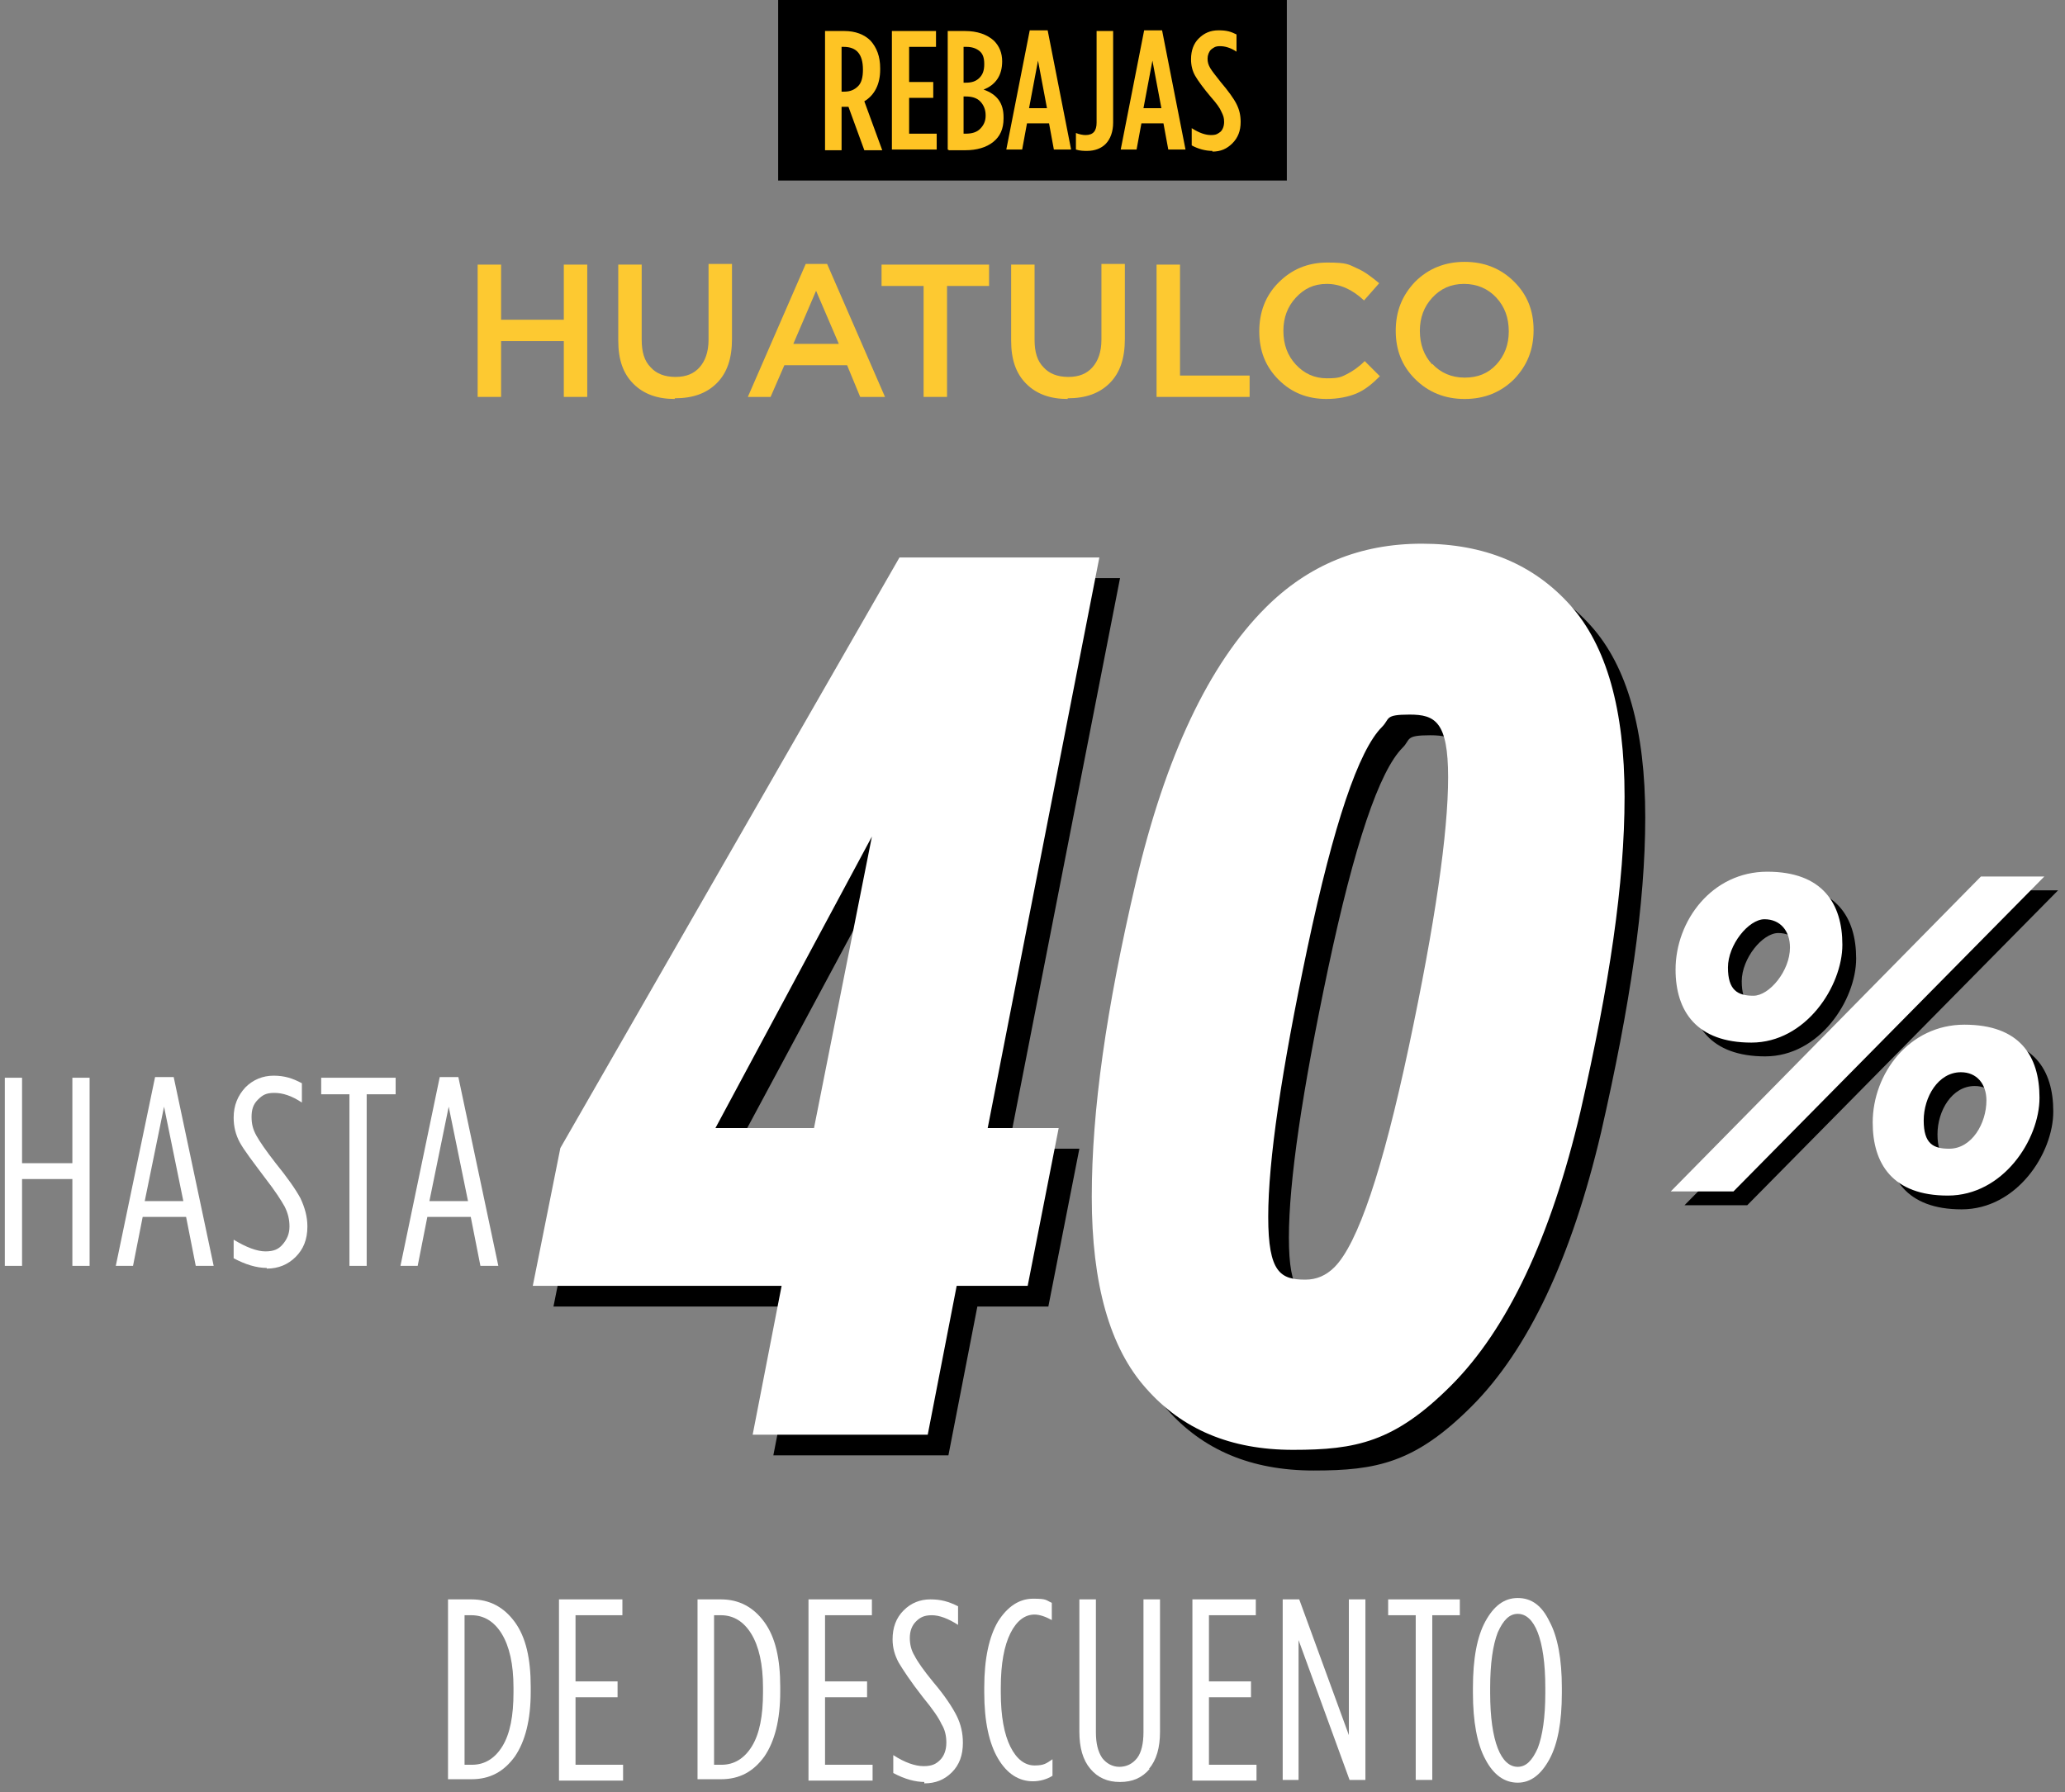 <?xml version="1.0" encoding="UTF-8"?>
<svg id="Capa_1" xmlns="http://www.w3.org/2000/svg" version="1.1" viewBox="0 0 299.6 260.1">
  <rect x="0" y="0" width="299.6" height="260.1" fill="#808080" stroke="none"/>
  <!-- Generator: Adobe Illustrator 29.6.0, SVG Export Plug-In . SVG Version: 2.1.1 Build 207)  -->
  <defs>
    <style>
      .st0 {
        fill: #fec424;
      }

      .st1 {
        fill: #fff;
      }

      .st2 {
        fill: #fdc931;
      }
    </style>
  </defs>
  <g>
    <path class="st2" d="M69.3,57.6v-19.2h3.4v8h9.1v-8h3.4v19.2h-3.4v-8.1h-9.1v8.1h-3.4Z"/>
    <path class="st2" d="M97.9,57.9c-2.5,0-4.5-.7-6-2.2s-2.2-3.5-2.2-6.3v-11h3.4v10.9c0,1.8.4,3.1,1.3,4,.8.9,2,1.4,3.6,1.4s2.7-.5,3.5-1.4,1.3-2.2,1.3-4v-11h3.4v10.9c0,2.8-.7,4.9-2.2,6.4s-3.5,2.2-6.1,2.2h0Z"/>
    <path class="st2" d="M108.5,57.6l8.4-19.3h3.1l8.4,19.3h-3.6l-1.9-4.6h-9.1l-2,4.6h-3.5.2ZM115.1,49.9h6.6l-3.3-7.7s-3.3,7.7-3.3,7.7Z"/>
    <path class="st2" d="M134,57.6v-16.1h-6.1v-3.1h15.6v3.1h-6.1v16.1h-3.4Z"/>
    <path class="st2" d="M154.9,57.9c-2.5,0-4.5-.7-6-2.2s-2.2-3.5-2.2-6.3v-11h3.4v10.9c0,1.8.4,3.1,1.3,4,.8.9,2,1.4,3.6,1.4s2.7-.5,3.5-1.4,1.3-2.2,1.3-4v-11h3.4v10.9c0,2.8-.7,4.9-2.2,6.4s-3.5,2.2-6.1,2.2h0Z"/>
    <path class="st2" d="M167.8,57.6v-19.2h3.4v16.1h10.1v3.1h-13.5Z"/>
    <path class="st2" d="M192.5,57.9c-2.8,0-5.1-.9-7-2.8-1.9-1.9-2.8-4.2-2.8-7h0c0-2.8.9-5.2,2.8-7.1,1.9-1.9,4.2-2.9,7.1-2.9s3.1.3,4.2.8c1.2.5,2.2,1.3,3.3,2.2l-2.2,2.5c-1.7-1.6-3.5-2.4-5.4-2.4s-3.3.7-4.5,2-1.8,2.9-1.8,4.8h0c0,2,.6,3.6,1.8,4.9s2.7,2,4.5,2,2.1-.2,2.9-.6c.8-.4,1.7-1,2.6-1.9l2.2,2.2c-1.1,1.1-2.2,2-3.4,2.5s-2.7.8-4.4.8h0Z"/>
    <path class="st2" d="M219.7,55c-1.9,1.9-4.3,2.9-7.2,2.9s-5.3-1-7.2-2.9-2.8-4.2-2.8-7h0c0-2.8.9-5.1,2.8-7.1,1.9-1.9,4.3-2.9,7.2-2.9s5.3,1,7.2,2.9,2.8,4.2,2.8,7h0c0,2.8-.9,5.1-2.8,7.1ZM207.8,52.8c1.2,1.3,2.8,2,4.7,2s3.4-.6,4.6-1.9c1.2-1.3,1.8-2.9,1.8-4.8h0c0-2-.6-3.6-1.8-4.9-1.2-1.3-2.8-2-4.7-2s-3.4.7-4.6,2c-1.2,1.3-1.8,2.9-1.8,4.8h0c0,2,.6,3.6,1.8,4.9h0Z"/>
  </g>
  <g>
    <g>
      <path d="M112.2,211.2l4.2-21.6h-36.1l4-20,49.2-85.7h29l-16.2,82.8h10.3l-4.5,22.9h-10.3l-4.2,21.6h-25.4ZM106.8,166.7h14.3l8.4-42.3-22.7,42.3Z"/>
      <path d="M209.3,81.9c9.1,0,16.2,3,21.5,8.9s7.9,15.2,7.9,27.8-2.2,27.3-6.4,45.7c-4.3,18.3-10.6,31.6-18.8,39.8s-13.8,9.3-22.9,9.3-16.1-3-21.3-8.9c-5.3-5.9-7.9-15.2-7.9-27.8s2.1-27.3,6.4-45.7c4.3-18.3,10.6-31.6,18.8-39.8,6.2-6.2,13.7-9.3,22.7-9.3ZM192.4,188.7c1.6,0,3-.6,4.2-1.8,3.4-3.4,7-14.1,10.8-32s5.7-31,5.7-39.1-1.9-9.1-5.6-9.1-2.8.6-4,1.8c-3.4,3.4-7,14.1-10.8,32-3.8,18-5.7,31-5.7,39.1s1.8,9.1,5.4,9.1h0Z"/>
    </g>
    <g>
      <path class="st1" d="M109.2,208.2l4.2-21.6h-36.1l4-20,49.2-85.7h29l-16.2,82.8h10.3l-4.5,22.9h-10.3l-4.2,21.6h-25.4ZM103.8,163.7h14.3l8.4-42.3-22.7,42.3Z"/>
      <path class="st1" d="M206.3,78.9c9.1,0,16.2,3,21.5,8.9s7.9,15.2,7.9,27.8-2.2,27.3-6.4,45.7c-4.3,18.3-10.6,31.6-18.8,39.8s-13.8,9.3-22.9,9.3-16.1-3-21.3-8.9c-5.3-5.9-7.9-15.2-7.9-27.8s2.1-27.3,6.4-45.7c4.3-18.3,10.6-31.6,18.8-39.8,6.2-6.2,13.7-9.3,22.7-9.3ZM189.4,185.7c1.6,0,3-.6,4.2-1.8,3.4-3.4,7-14.1,10.8-32s5.7-31,5.7-39.1-1.9-9.1-5.6-9.1-2.8.6-4,1.8c-3.4,3.4-7,14.1-10.8,32-3.8,18-5.7,31-5.7,39.1s1.8,9.1,5.4,9.1h0Z"/>
    </g>
    <path d="M289.4,129.2h9.2l-45.1,45.7h-9.1l45-45.7ZM245.1,142.7c0-7.1,5.3-14.2,13.3-14.2s10.9,4.6,10.9,10.6-5.3,14.2-13.2,14.2-11-4.5-11-10.6h0ZM261.7,139.5c0-2.4-1.4-4.1-3.7-4.1s-5.3,3.7-5.3,7,1.4,4.1,3.7,4.1,5.3-3.6,5.3-7h0ZM273.7,164.9c0-7.1,5.3-14.2,13.3-14.2s10.9,4.5,10.9,10.6-5.3,14.2-13.3,14.2-10.9-4.6-10.9-10.6ZM290.2,161.7c0-2.4-1.4-4.1-3.7-4.1-3.3,0-5.4,3.6-5.4,7s1.4,4.1,3.7,4.1c3.3,0,5.4-3.7,5.4-7Z"/>
    <path class="st1" d="M287.4,127.2h9.2l-45.1,45.7h-9.1l45-45.7ZM243.1,140.7c0-7.1,5.3-14.2,13.3-14.2s10.9,4.6,10.9,10.6-5.3,14.2-13.2,14.2-11-4.5-11-10.6h0ZM259.7,137.5c0-2.4-1.4-4.1-3.7-4.1s-5.3,3.7-5.3,7,1.4,4.1,3.7,4.1,5.3-3.6,5.3-7h0ZM271.7,162.9c0-7.1,5.3-14.2,13.3-14.2s10.9,4.5,10.9,10.6-5.3,14.2-13.3,14.2-10.9-4.6-10.9-10.6ZM288.2,159.7c0-2.4-1.4-4.1-3.7-4.1-3.3,0-5.4,3.6-5.4,7s1.4,4.1,3.7,4.1c3.3,0,5.4-3.7,5.4-7Z"/>
    <g>
      <path class="st1" d="M.7,183.7v-27.3h2.5v12.4h7.3v-12.4h2.5v27.3h-2.5v-12.6H3.2v12.6H.7Z"/>
      <path class="st1" d="M16.8,183.7l5.7-27.4h2.7l5.8,27.4h-2.6l-1.4-7.1h-6.3l-1.4,7.1h-2.5ZM21.1,174.3h5.5l-2.8-13.7-2.8,13.7h0Z"/>
      <path class="st1" d="M38.7,184c-1.5,0-3.1-.5-4.8-1.4v-2.7c1.8,1.1,3.4,1.7,4.6,1.7s1.9-.3,2.5-1,1-1.5,1-2.6h0c0-1-.2-1.9-.7-2.9-.5-.9-1.4-2.3-2.8-4.1-1.8-2.4-3.1-4.1-3.7-5.2-.6-1.1-.9-2.3-.9-3.6h0c0-1.8.6-3.2,1.7-4.4,1.1-1.1,2.5-1.7,4.1-1.7s2.8.4,4.1,1.1v2.8c-1.5-1-2.8-1.4-4-1.4s-1.7.3-2.4,1-.9,1.5-.9,2.5h0c0,1,.2,1.8.7,2.7s1.4,2.2,2.8,4c1.7,2.1,2.9,3.8,3.6,5.1.6,1.3,1,2.6,1,4.1h0c0,1.9-.6,3.3-1.7,4.4-1.1,1.1-2.5,1.7-4.2,1.7h0Z"/>
      <path class="st1" d="M50.7,183.7v-24.9h-4.1v-2.4h10.8v2.4h-4.2v24.9h-2.5Z"/>
      <path class="st1" d="M58.1,183.7l5.7-27.4h2.7l5.8,27.4h-2.6l-1.4-7.1h-6.3l-1.4,7.1h-2.5ZM62.4,174.3h5.5l-2.8-13.7-2.8,13.7h.1Z"/>
    </g>
  </g>
  <g>
    <path class="st1" d="M65,258.3v-26.2h3.4c2.6,0,4.7,1.1,6.3,3.3,1.6,2.2,2.3,5.3,2.3,9.4v.7c0,4.1-.8,7.2-2.3,9.4-1.6,2.2-3.6,3.3-6.3,3.3h-3.4ZM68.5,234.4h-1.1v21.7h1.1c1.8,0,3.3-.9,4.4-2.7s1.6-4.4,1.6-7.8v-.7c0-3.4-.6-6-1.7-7.8s-2.6-2.7-4.4-2.7h0Z"/>
    <path class="st1" d="M81.1,258.3v-26.2h9.2v2.3h-6.8v9.6h6.1v2.3h-6.1v9.8h6.9v2.3h-9.3,0Z"/>
    <path class="st1" d="M101.2,258.3v-26.2h3.4c2.6,0,4.7,1.1,6.3,3.3,1.6,2.2,2.3,5.3,2.3,9.4v.7c0,4.1-.8,7.2-2.3,9.4-1.6,2.2-3.6,3.3-6.3,3.3h-3.4ZM104.7,234.4h-1.1v21.7h1.1c1.8,0,3.3-.9,4.4-2.7s1.6-4.4,1.6-7.8v-.7c0-3.4-.6-6-1.7-7.8s-2.6-2.7-4.4-2.7h0Z"/>
    <path class="st1" d="M117.3,258.3v-26.2h9.2v2.3h-6.8v9.6h6.1v2.3h-6.1v9.8h6.9v2.3h-9.3,0Z"/>
    <path class="st1" d="M134.2,258.6c-1.4,0-2.9-.4-4.6-1.3v-2.6c1.7,1.1,3.2,1.6,4.4,1.6s1.8-.3,2.4-.9c.6-.6.9-1.5.9-2.5h0c0-1-.2-1.9-.7-2.7-.4-.9-1.3-2.2-2.7-3.9-1.8-2.3-2.9-4-3.5-5-.6-1.1-.9-2.2-.9-3.4h0c0-1.7.5-3.1,1.6-4.2,1.1-1.1,2.4-1.6,3.9-1.6s2.6.3,4,1v2.7c-1.4-.9-2.7-1.4-3.8-1.4s-1.7.3-2.3.9c-.6.6-.9,1.4-.9,2.4h0c0,.9.2,1.8.7,2.6.4.8,1.3,2.1,2.7,3.8,1.7,2,2.8,3.7,3.4,4.9.6,1.2.9,2.5.9,3.9h0c0,1.8-.5,3.2-1.6,4.3-1.1,1.1-2.4,1.6-4,1.6v-.2Z"/>
    <path class="st1" d="M149.9,258.5c-2.1,0-3.8-1.1-5.1-3.3s-2-5.4-2-9.6v-.7c0-4.2.7-7.4,2-9.6,1.4-2.2,3.1-3.3,5.1-3.3s1.8.2,2.7.6v2.5c-.9-.5-1.8-.8-2.5-.8-1.4,0-2.6.9-3.5,2.7s-1.4,4.4-1.4,7.9v.7c0,3.5.5,6.1,1.4,7.9.9,1.8,2.1,2.7,3.5,2.7s1.7-.3,2.6-.9v2.4c-.8.5-1.8.8-2.9.8h0Z"/>
    <path class="st1" d="M166.8,256.7c-1.1,1.3-2.5,1.9-4.3,1.9s-3.2-.6-4.3-1.9c-1.1-1.3-1.6-3.1-1.6-5.4v-19.2h2.4v19.3c0,1.6.3,2.8.9,3.7.6.8,1.5,1.3,2.5,1.3s1.9-.4,2.6-1.3c.6-.8.9-2.1.9-3.7v-19.3h2.4v19.2c0,2.3-.5,4.1-1.6,5.4h.1Z"/>
    <path class="st1" d="M173,258.3v-26.2h9.2v2.3h-6.8v9.6h6.1v2.3h-6.1v9.8h6.9v2.3h-9.3,0Z"/>
    <path class="st1" d="M186.1,258.3v-26.2h2.4l7.2,19.7v-19.7h2.4v26.2h-2.3l-7.4-20.3v20.3h-2.3,0Z"/>
    <path class="st1" d="M205.4,258.3v-23.9h-4v-2.3h10.4v2.3h-4v23.9h-2.4Z"/>
    <path class="st1" d="M224.8,255.3c-1.2,2.2-2.7,3.4-4.6,3.4s-3.5-1.1-4.7-3.4c-1.2-2.2-1.8-5.5-1.8-9.6v-.8c0-4.2.6-7.4,1.8-9.6,1.2-2.2,2.7-3.4,4.7-3.4s3.5,1.1,4.6,3.4c1.2,2.2,1.8,5.5,1.8,9.6v.8c0,4.2-.6,7.4-1.8,9.6h0ZM217.3,253.7c.7,1.8,1.7,2.7,2.9,2.7s2.1-.9,2.9-2.7c.7-1.8,1.1-4.5,1.1-8v-.8c0-3.5-.4-6.2-1.1-8-.7-1.8-1.7-2.7-2.9-2.7s-2.1.9-2.9,2.7c-.7,1.8-1.1,4.5-1.1,8v.8c0,3.5.4,6.2,1.1,8Z"/>
  </g>
  <g>
    <rect x="112.9" width="73.8" height="26.2"/>
    <g>
      <path class="st0" d="M119.7,21.7V4.5h2.8c1.6,0,2.9.5,3.8,1.4.9,1,1.4,2.3,1.4,4v.2c0,2.1-.8,3.7-2.3,4.6l2.6,7.1h-2.6l-2.3-6.3s0,0-.2,0c0,0-.1,0-.2,0h-.6v6.3h-2.4ZM122.1,13.3h.4c.9,0,1.5-.3,2-.8.5-.5.7-1.3.7-2.4h0c0-2.2-.9-3.3-2.8-3.3h-.3v6.5Z"/>
      <path class="st0" d="M129.4,21.7V4.5h6.4v2.3h-3.9v5.1h3.5v2.3h-3.5v5.2h4v2.3h-6.4Z"/>
      <path class="st0" d="M137.5,21.7V4.5h2.5c1.8,0,3.2.5,4.2,1.4.8.8,1.2,1.8,1.2,3h0c0,2-.9,3.4-2.7,4.1,2,.7,2.9,2,2.9,4v.2c0,1.5-.5,2.6-1.5,3.4-1,.8-2.4,1.2-4,1.2h-2.4ZM142.8,9.3h0c0-.9-.2-1.5-.7-1.9-.5-.4-1.1-.6-1.9-.6h-.4v5.2h.3c.9,0,1.5-.2,2-.7.5-.5.7-1.1.7-2ZM143,16.7c0-.8-.3-1.5-.8-2-.5-.5-1.2-.7-2.1-.7h-.3v5.4h.3c.9,0,1.6-.2,2.1-.7.5-.5.8-1.1.8-1.9h0Z"/>
      <path class="st0" d="M146,21.7l3.4-17.3h2.6l3.4,17.3h-2.5l-.7-3.8h-3.2l-.7,3.8h-2.4ZM149.4,15.7h2.5l-1.3-6.9-1.3,6.9Z"/>
      <path class="st0" d="M157.8,21.9c-.5,0-1.1,0-1.7-.2v-2.4c.5.2,1,.3,1.4.3,1.1,0,1.6-.6,1.6-1.8V4.5h2.4v13.3c0,1.3-.4,2.4-1.1,3.1-.6.6-1.5,1-2.7,1Z"/>
      <path class="st0" d="M162.6,21.7l3.4-17.3h2.6l3.4,17.3h-2.5l-.7-3.8h-3.2l-.7,3.8h-2.4ZM166,15.7h2.5l-1.3-6.9-1.3,6.9Z"/>
      <path class="st0" d="M175.9,21.9c-1,0-2.1-.3-3-.8v-2.5c1.1.7,2,1,2.8,1s1-.2,1.4-.5c.3-.3.5-.8.5-1.4s-.1-.9-.4-1.5c-.2-.5-.7-1.2-1.5-2.1-1.1-1.3-1.9-2.4-2.3-3.1-.4-.7-.6-1.5-.6-2.4h0c0-1.3.4-2.3,1.1-3,.8-.8,1.7-1.2,2.9-1.2s1.8.2,2.6.6v2.5c-.9-.6-1.7-.8-2.4-.8s-.9.2-1.3.5c-.3.3-.5.8-.5,1.3s.1.9.4,1.4.8,1.1,1.5,2c1.1,1.3,1.9,2.4,2.3,3.2.4.8.6,1.6.6,2.6h0c0,1.3-.4,2.3-1.2,3.1-.8.8-1.7,1.2-2.9,1.2Z"/>
    </g>
  </g>
</svg>